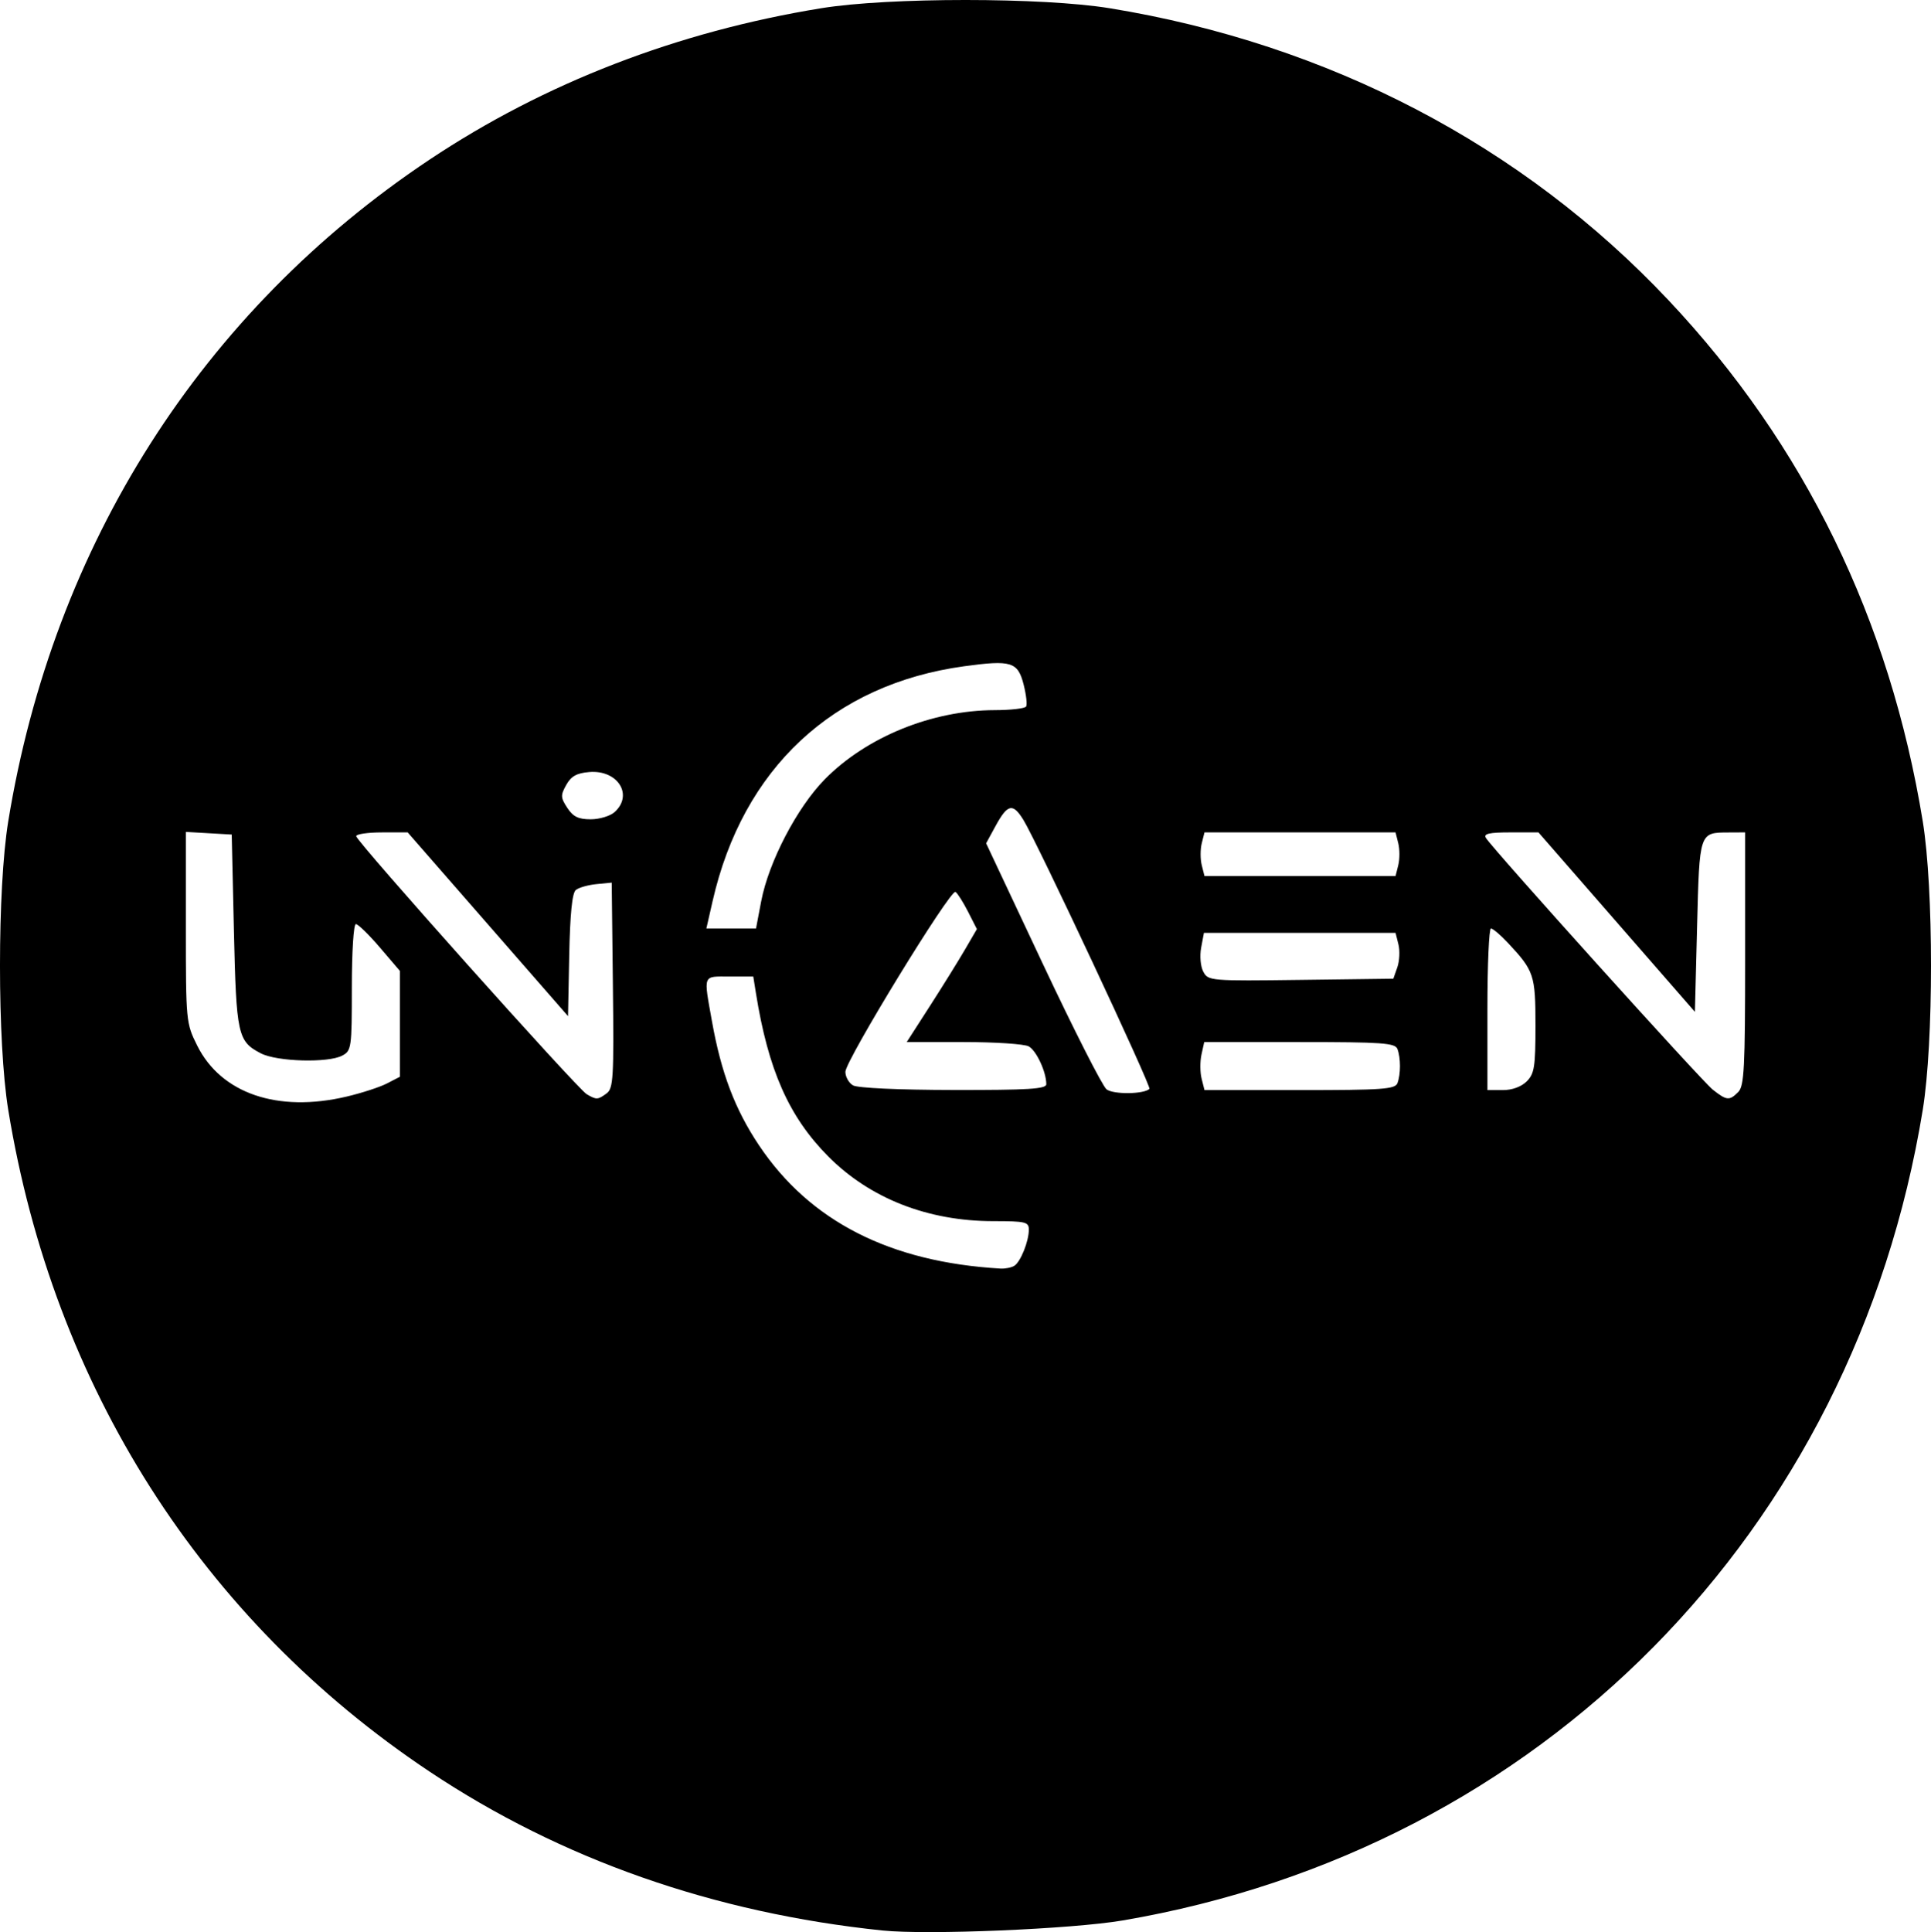 <?xml version="1.0" encoding="UTF-8" standalone="no"?>
<svg
   xmlns:dc="http://purl.org/dc/elements/1.1/"
   xmlns:cc="http://creativecommons.org/ns#"
   xmlns:rdf="http://www.w3.org/1999/02/22-rdf-syntax-ns#"
   xmlns:svg="http://www.w3.org/2000/svg"
   xmlns="http://www.w3.org/2000/svg"
   viewBox="0 0 175.575 175.655"
   height="175.655"
   width="175.575"
   version="1.1"
   id="svg4222">
  <defs
     id="defs4226" />
  <path
     id="path4232"
     d="m 80.242,175.509 c -15.338,-1.597 -29.209,-6.462 -41.183,-14.445 -20.715,-13.81 -34.206,-34.999 -38.311,-60.172 -0.998,-6.122 -0.998,-20.089 0,-26.211 C 4.853,49.509 18.344,28.32 39.059,14.51 49.515,7.54 61.591,2.874 74.682,0.746 c 6.126,-0.996 20.098,-0.994 26.211,0.002 19.921,3.248 37.552,12.46 50.822,26.553 12.361,13.128 20.12,29.034 23.112,47.38 0.998,6.122 0.998,20.089 0,26.211 -6.259,38.388 -34.715,67.219 -72.742,73.703 -4.614,0.787 -17.773,1.337 -21.843,0.913 z m 11.989,-60.433 c 0.569,-0.362 1.316,-2.227 1.316,-3.288 0,-0.697 -0.301,-0.768 -3.219,-0.768 -5.967,0 -11.24,-2.069 -15.037,-5.902 -3.566,-3.6 -5.443,-7.846 -6.562,-14.849 l -0.238,-1.489 -2.166,0 c -2.463,0 -2.362,-0.259 -1.591,4.066 0.838,4.702 2.094,8.014 4.275,11.275 4.618,6.905 11.905,10.625 21.956,11.209 0.437,0.026 1.006,-0.089 1.266,-0.254 z M 31.513,99.696 c 1.376,-0.324 3.029,-0.862 3.674,-1.196 l 1.172,-0.606 0,-4.812 0,-4.812 -1.818,-2.128 c -1,-1.17 -1.983,-2.128 -2.184,-2.128 -0.207,0 -0.366,2.501 -0.366,5.745 0,5.506 -0.036,5.764 -0.871,6.21 -1.279,0.684 -5.932,0.555 -7.403,-0.205 -2.105,-1.088 -2.233,-1.675 -2.449,-11.154 l -0.199,-8.737 -2.085,-0.12 -2.085,-0.12 0,8.68 c 0,8.539 0.017,8.713 1.027,10.741 2.174,4.362 7.319,6.12 13.587,4.642 z m 23.641,-0.292 c 0.613,-0.448 0.669,-1.407 0.572,-9.829 l -0.107,-9.332 -1.39,0.136 c -0.764,0.075 -1.609,0.316 -1.876,0.536 -0.33,0.272 -0.521,2.173 -0.596,5.933 l -0.11,5.533 -7.29,-8.352 -7.29,-8.352 -2.341,0 c -1.287,0 -2.341,0.155 -2.341,0.343 0,0.463 20.099,22.957 20.963,23.461 0.888,0.518 1,0.513 1.804,-0.075 z m 102.898,-0.127 c 0.539,-0.539 0.624,-2.198 0.624,-12.113 l 0,-11.489 -1.489,0.007 c -2.689,0.012 -2.659,-0.077 -2.879,8.533 l -0.199,7.775 -7.112,-8.157 -7.112,-8.157 -2.542,0 c -1.929,0 -2.469,0.12 -2.241,0.496 0.611,1.008 19.611,22.089 20.635,22.895 1.27,0.999 1.505,1.021 2.315,0.21 z m -53.539,-0.283 c 0.2,-0.2 -10.189,-22.372 -11.446,-24.429 -0.971,-1.589 -1.449,-1.487 -2.554,0.544 l -0.849,1.559 5.137,10.921 c 2.826,6.007 5.441,11.158 5.813,11.448 0.613,0.478 3.409,0.446 3.899,-0.043 z m -9.379,-0.424 c 0,-1.123 -0.907,-3.07 -1.604,-3.443 -0.4,-0.214 -3.057,-0.389 -5.906,-0.389 l -5.18,0 2.107,-3.276 c 1.159,-1.802 2.594,-4.113 3.19,-5.136 l 1.083,-1.859 -0.81,-1.589 c -0.446,-0.874 -0.957,-1.679 -1.136,-1.79 -0.453,-0.28 -10.011,15.338 -10.011,16.357 0,0.455 0.313,1.01 0.695,1.232 0.411,0.239 4.144,0.41 9.134,0.417 6.828,0.011 8.439,-0.09 8.439,-0.524 z m 31.927,-0.092 c 0.309,-0.805 0.309,-2.307 0,-3.112 -0.21,-0.546 -1.371,-0.628 -8.904,-0.628 l -8.663,0 -0.25,1.14 c -0.138,0.627 -0.133,1.61 0.012,2.184 l 0.262,1.044 8.651,0 c 7.523,0 8.683,-0.082 8.893,-0.628 z m 11.758,-0.166 c 0.696,-0.696 0.794,-1.324 0.794,-5.074 0,-4.607 -0.123,-4.976 -2.521,-7.535 -0.665,-0.71 -1.353,-1.291 -1.529,-1.291 -0.176,0 -0.319,3.306 -0.319,7.347 l 0,7.347 1.39,0 c 0.86,0 1.693,-0.303 2.184,-0.794 z m -11.767,-10.369 c 0.2,-0.57 0.246,-1.508 0.101,-2.085 l -0.263,-1.049 -8.711,0 -8.711,0 -0.253,1.348 c -0.142,0.76 -0.056,1.716 0.199,2.192 0.442,0.825 0.639,0.842 8.863,0.737 l 8.412,-0.107 0.364,-1.036 z m -57.839,-6.011 c 0.679,-3.571 3.26,-8.521 5.778,-11.08 3.79,-3.851 9.754,-6.279 15.453,-6.291 1.461,-0.003 2.747,-0.151 2.856,-0.328 0.109,-0.177 0.008,-1.073 -0.225,-1.991 -0.527,-2.074 -1.119,-2.257 -5.413,-1.669 -11.92,1.632 -20.126,9.295 -22.87,21.356 l -0.565,2.482 2.257,0 2.257,0 0.471,-2.48 z m 57.926,-3.278 c 0.137,-0.546 0.137,-1.44 0,-1.986 l -0.249,-0.993 -8.686,0 -8.686,0 -0.249,0.993 c -0.137,0.546 -0.137,1.44 0,1.986 l 0.249,0.993 8.686,0 8.686,0 0.249,-0.993 z m -71.254,-4.827 c 1.727,-1.562 0.279,-3.852 -2.3,-3.638 -1.153,0.096 -1.656,0.376 -2.1,1.172 -0.524,0.937 -0.514,1.155 0.096,2.085 0.528,0.806 1.005,1.039 2.129,1.039 0.797,0 1.776,-0.296 2.175,-0.657 z"
     style="fill:#000000" />
</svg>
